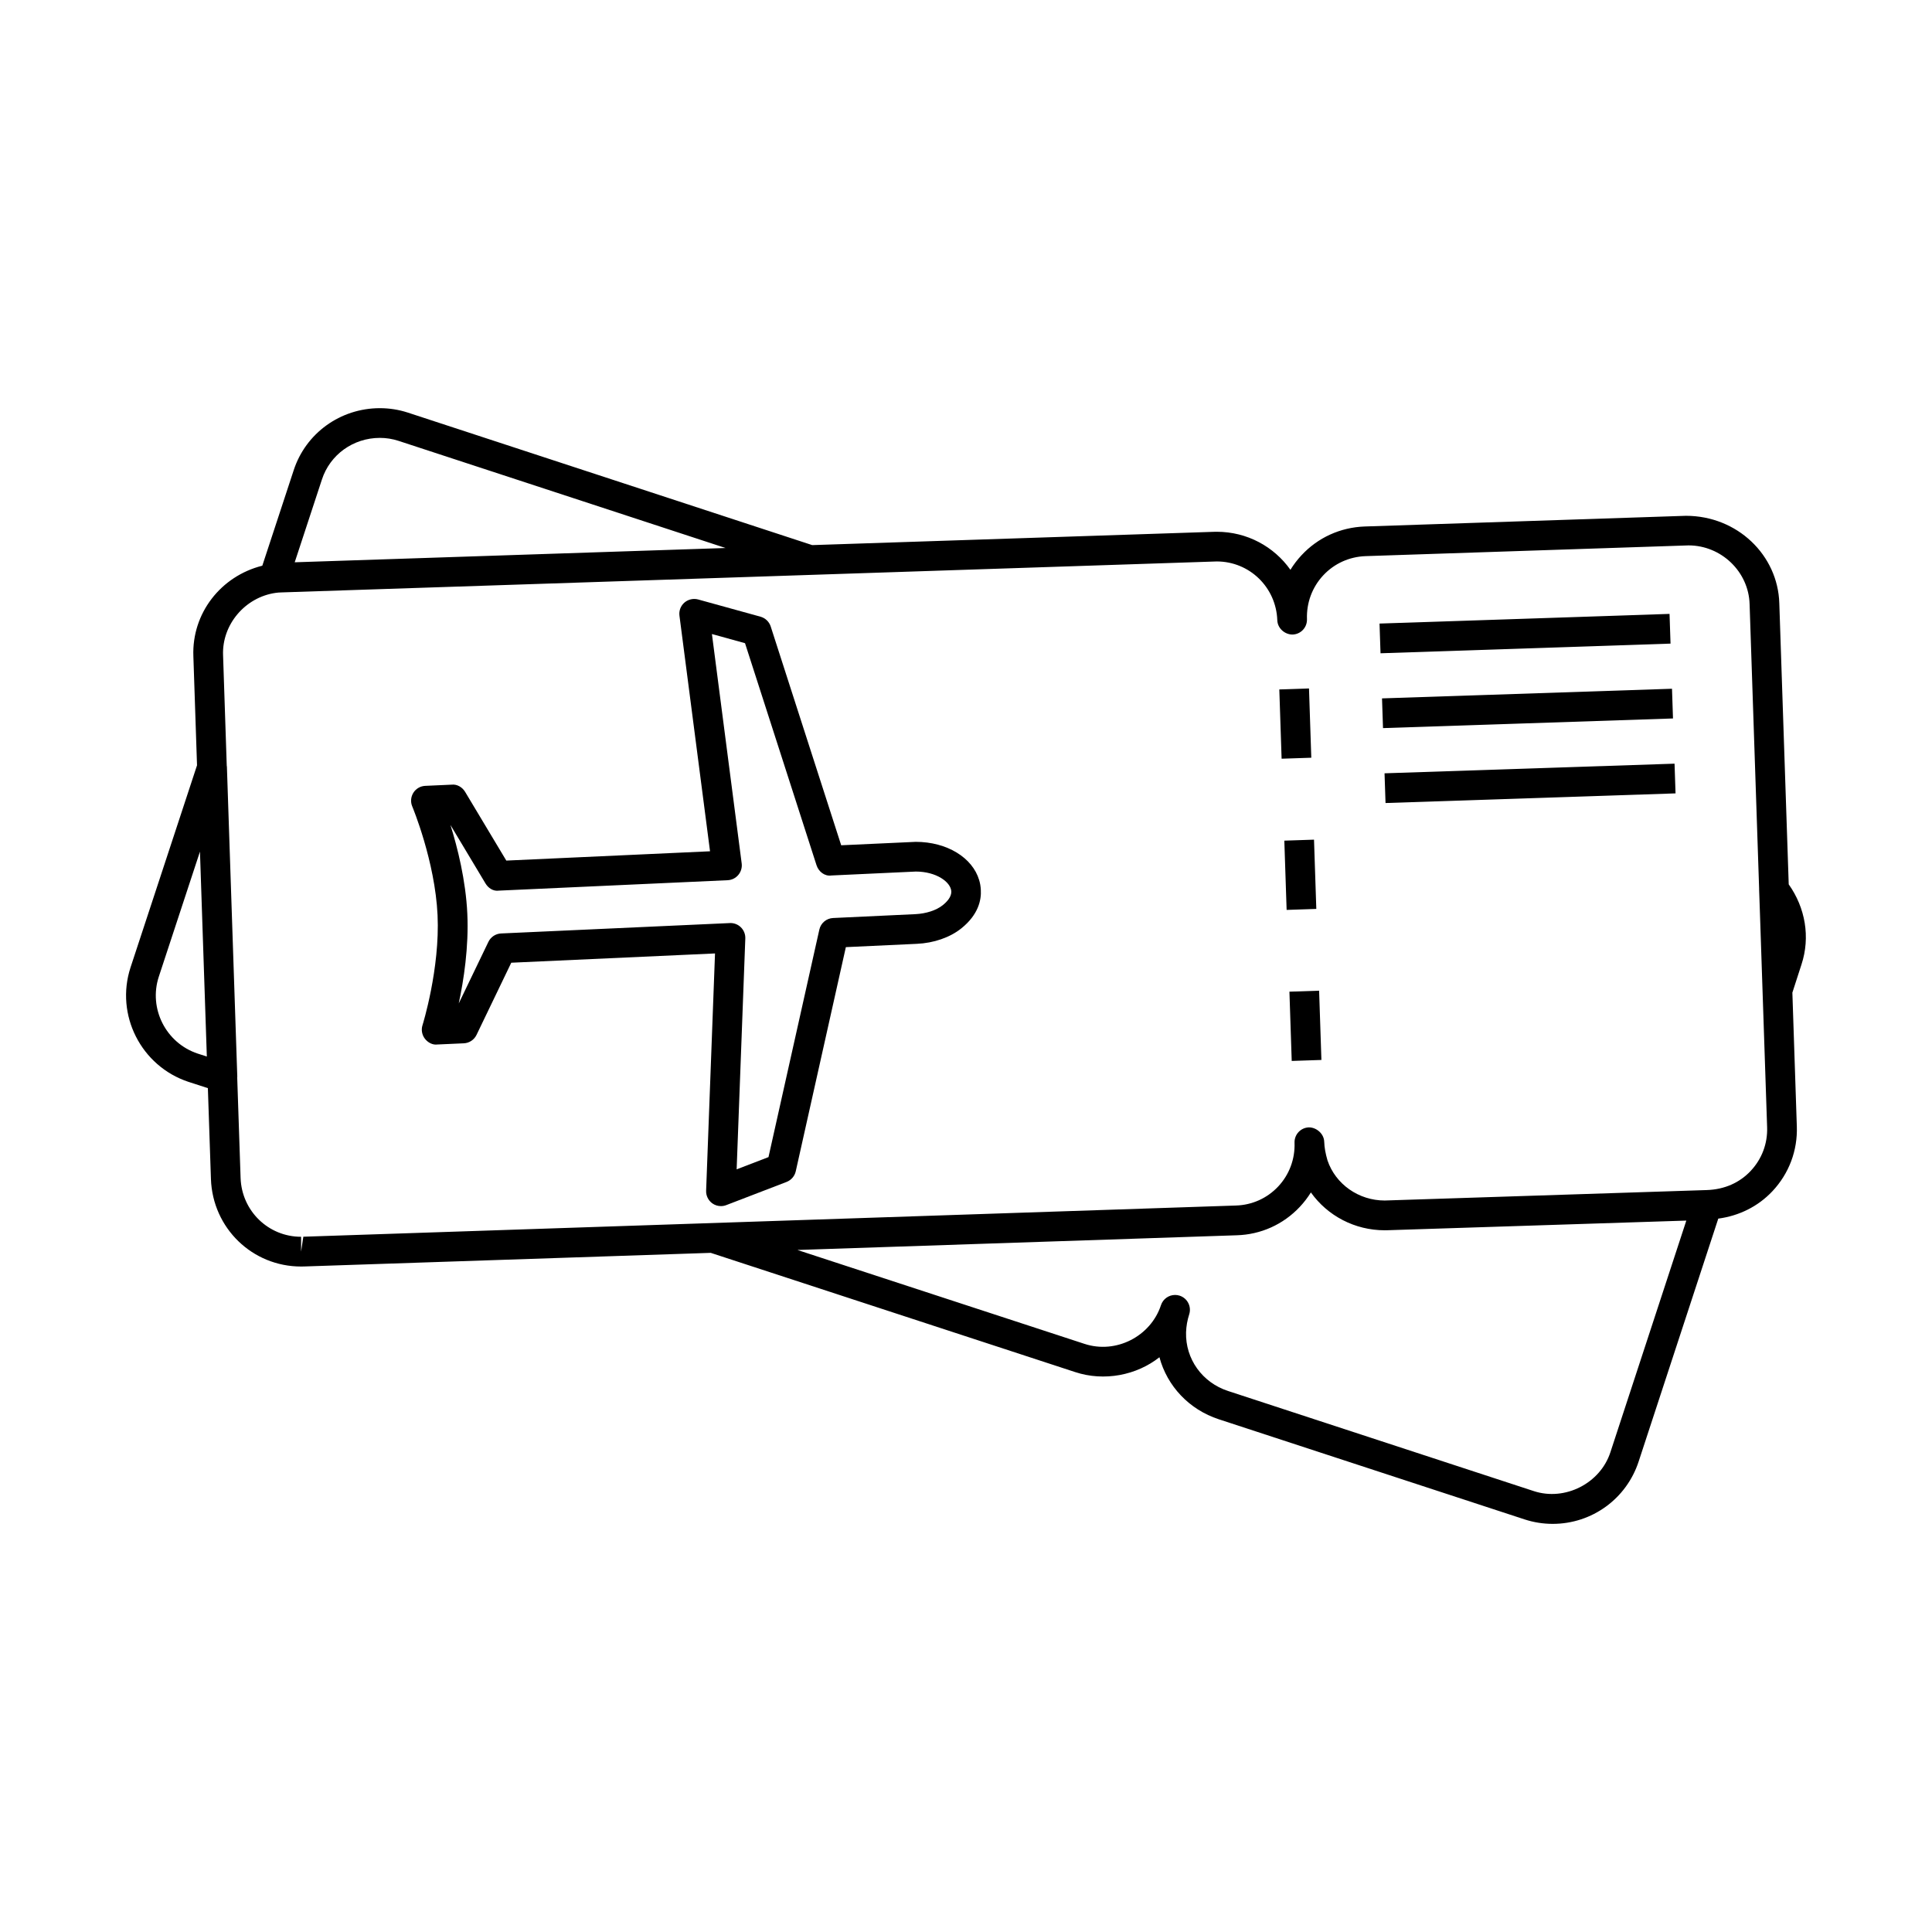 <?xml version="1.0" encoding="UTF-8"?>
<!-- Uploaded to: ICON Repo, www.iconrepo.com, Generator: ICON Repo Mixer Tools -->
<svg fill="#000000" width="800px" height="800px" version="1.1" viewBox="144 144 512 512" xmlns="http://www.w3.org/2000/svg">
 <g>
  <path d="m618.03 378.37-2.496-74.492c-0.371-12.785-11.148-23.184-24.75-23.184h-0.016l-85.105 2.832c-6.445 0.227-12.406 2.938-16.766 7.637-1.109 1.188-2.086 2.481-2.922 3.84-4.328-6.117-11.453-10.078-19.523-10.078-0.039 0-0.812 0.016-0.852 0.016l-106.35 3.519-107.22-35.133c-2.387-0.77-4.863-1.156-7.359-1.156-10.477 0-19.672 6.644-22.859 16.508l-8.297 25.238c-10.973 2.746-18.703 12.594-18.27 23.992l0.969 28.906-17.625 53.578c-4.094 12.555 2.785 26.152 15.367 30.316l5.133 1.66 0.812 24.098c0.457 12.996 10.957 23.176 23.898 23.176 0.047 0 0.82-0.016 0.867-0.016l107.69-3.606 96.559 31.59c7.738 2.559 16.336 0.836 22.348-3.93 2.047 7.629 7.832 13.863 15.762 16.453l81.02 26.527c2.418 0.789 4.922 1.18 7.438 1.18 10.406 0 19.555-6.652 22.781-16.539l21.098-64.355c5.481-0.73 10.516-3.188 14.352-7.266 4.402-4.684 6.691-10.793 6.465-17.191l-1.18-35.434 2.41-7.445c2.387-7.254 1.031-15.031-3.375-21.242zm-421.62 44.848c-8.445-2.793-13.082-11.949-10.328-20.379l10.91-33.156 1.82 54.309zm32.887-152.1c2.141-6.629 8.32-11.074 15.375-11.074 1.676 0 3.336 0.262 4.922 0.781l86.688 28.402-114.18 3.785zm341.48 257.73c-2.684 8.25-12.02 13.02-20.301 10.312l-81.012-26.527c-6.863-2.234-11.336-8.5-11.148-15.547 0.062-1.684 0.332-3.195 0.836-4.777 0.66-2.062-0.473-4.273-2.535-4.945-0.402-0.133-0.812-0.188-1.211-0.188-1.652 0-3.195 1.055-3.738 2.707-2.707 8.25-11.91 13.027-20.309 10.242l-76.035-24.867 116.41-3.898c6.398-0.18 12.344-2.859 16.727-7.527 1.117-1.188 2.094-2.473 2.938-3.824 4.394 6.18 11.617 10.027 19.562 10.027 0.039 0 0.82-0.016 0.859-0.016l79.074-2.551zm37.195-74.562c-2.945 3.133-6.934 4.945-11.699 5.094l-85.309 2.769c-6.926 0-13.043-4.344-15.168-10.645-0.543-1.867-0.812-3.402-0.867-4.945-0.078-2.172-2.133-3.816-4.07-3.793-2.172 0.078-3.871 1.898-3.793 4.078 0.148 4.328-1.387 8.445-4.328 11.586-2.938 3.125-6.918 4.922-11.234 5.047l-247.12 8.266-0.59 3.953v-3.938c-8.684 0-15.727-6.848-16.035-15.578l-0.898-26.711c0-0.047 0.023-0.086 0.023-0.133l-2.754-82.184c0-0.07-0.039-0.133-0.039-0.195l-0.977-29.34c-0.309-8.102 5.848-15.352 13.941-16.5 0.48-0.055 0.961-0.125 1.621-0.125l247.77-8.203c8.691 0 15.742 6.848 16.051 15.578 0.07 2.18 2.039 3.824 4.07 3.793 2.125-0.078 3.793-1.82 3.793-3.938v-0.141c-0.148-4.328 1.371-8.438 4.289-11.586 2.93-3.148 6.934-4.969 11.273-5.117l85.555-2.844c8.684 0 15.941 6.977 16.184 15.57l2.527 75.461c0 0.016-0.008 0.023-0.008 0.039l0.234 6.731 1.891 56.402c0.148 4.32-1.395 8.414-4.34 11.547z"/>
  <path d="m386.66 367.1-19.734 0.906-18.68-57.984c-0.41-1.258-1.426-2.234-2.699-2.59l-16.531-4.566c-1.273-0.34-2.637-0.031-3.629 0.82-1 0.867-1.496 2.172-1.324 3.481l8.102 62.434-53.988 2.465-10.918-18.215c-0.738-1.242-2.156-2.07-3.551-1.906l-7.008 0.316c-1.289 0.055-2.465 0.738-3.148 1.82-0.684 1.094-0.805 2.449-0.301 3.637 0.062 0.141 6.039 14.477 6.707 28.805 0.66 14.199-3.945 29.031-3.992 29.172-0.387 1.219-0.148 2.559 0.637 3.582 0.789 1.016 2.055 1.699 3.297 1.527l7.008-0.316c1.449-0.062 2.738-0.914 3.371-2.219l9.211-19.137 53.996-2.457-2.356 62.875c-0.047 1.324 0.566 2.574 1.637 3.352 0.676 0.488 1.48 0.73 2.289 0.73 0.48 0 0.953-0.086 1.41-0.262l15.98-6.141c1.227-0.48 2.141-1.527 2.434-2.809l13.281-59.418 18.789-0.875c4.512-0.195 8.816-1.691 11.809-4.094 4.559-3.652 5.328-7.582 5.172-10.18-0.039-0.906-0.188-1.793-0.449-2.637-1.77-5.922-8.492-10.117-16.82-10.117zm7.18 16.781c-1.699 1.363-4.402 2.242-7.25 2.379l-21.805 1.023c-1.77 0.078-3.273 1.34-3.652 3.07l-13.477 60.293-8.438 3.242 2.297-61.188c0.039-1.102-0.379-2.164-1.156-2.938-0.738-0.738-1.73-1.148-2.769-1.148-0.055 0-0.117 0-0.172 0.008l-60.613 2.754c-1.449 0.062-2.738 0.914-3.371 2.219l-7.863 16.328c1.316-6.125 2.684-14.949 2.273-23.781-0.41-8.848-2.598-17.531-4.473-23.523l9.289 15.5c0.738 1.234 2.055 2.125 3.559 1.906l60.613-2.762c1.102-0.047 2.125-0.551 2.832-1.402 0.707-0.844 1.031-1.945 0.891-3.039l-7.887-60.797 8.77 2.426 18.949 58.836c0.543 1.691 2.148 2.984 3.938 2.723l22.371-1.039c5.406 0 9.297 2.762 9.414 5.289 0.043 1.457-1.207 2.773-2.269 3.621z"/>
  <path d="m483.03 326.71 7.867-0.262 0.609 18.355-7.867 0.262z"/>
  <path d="m484.36 366.78 7.867-0.262 0.609 18.355-7.867 0.262z"/>
  <path d="m486.32 425.16-0.609-18.355 7.867-0.262 0.609 18.355z"/>
  <path d="m509.59 309.25 76.855-2.562 0.262 7.875-76.855 2.562z"/>
  <path d="m510.25 329.08 76.848-2.555 0.262 7.875-76.848 2.555z"/>
  <path d="m511.18 356.81-0.262-7.875 76.855-2.555 0.262 7.875z"/>
 </g>
</svg>
